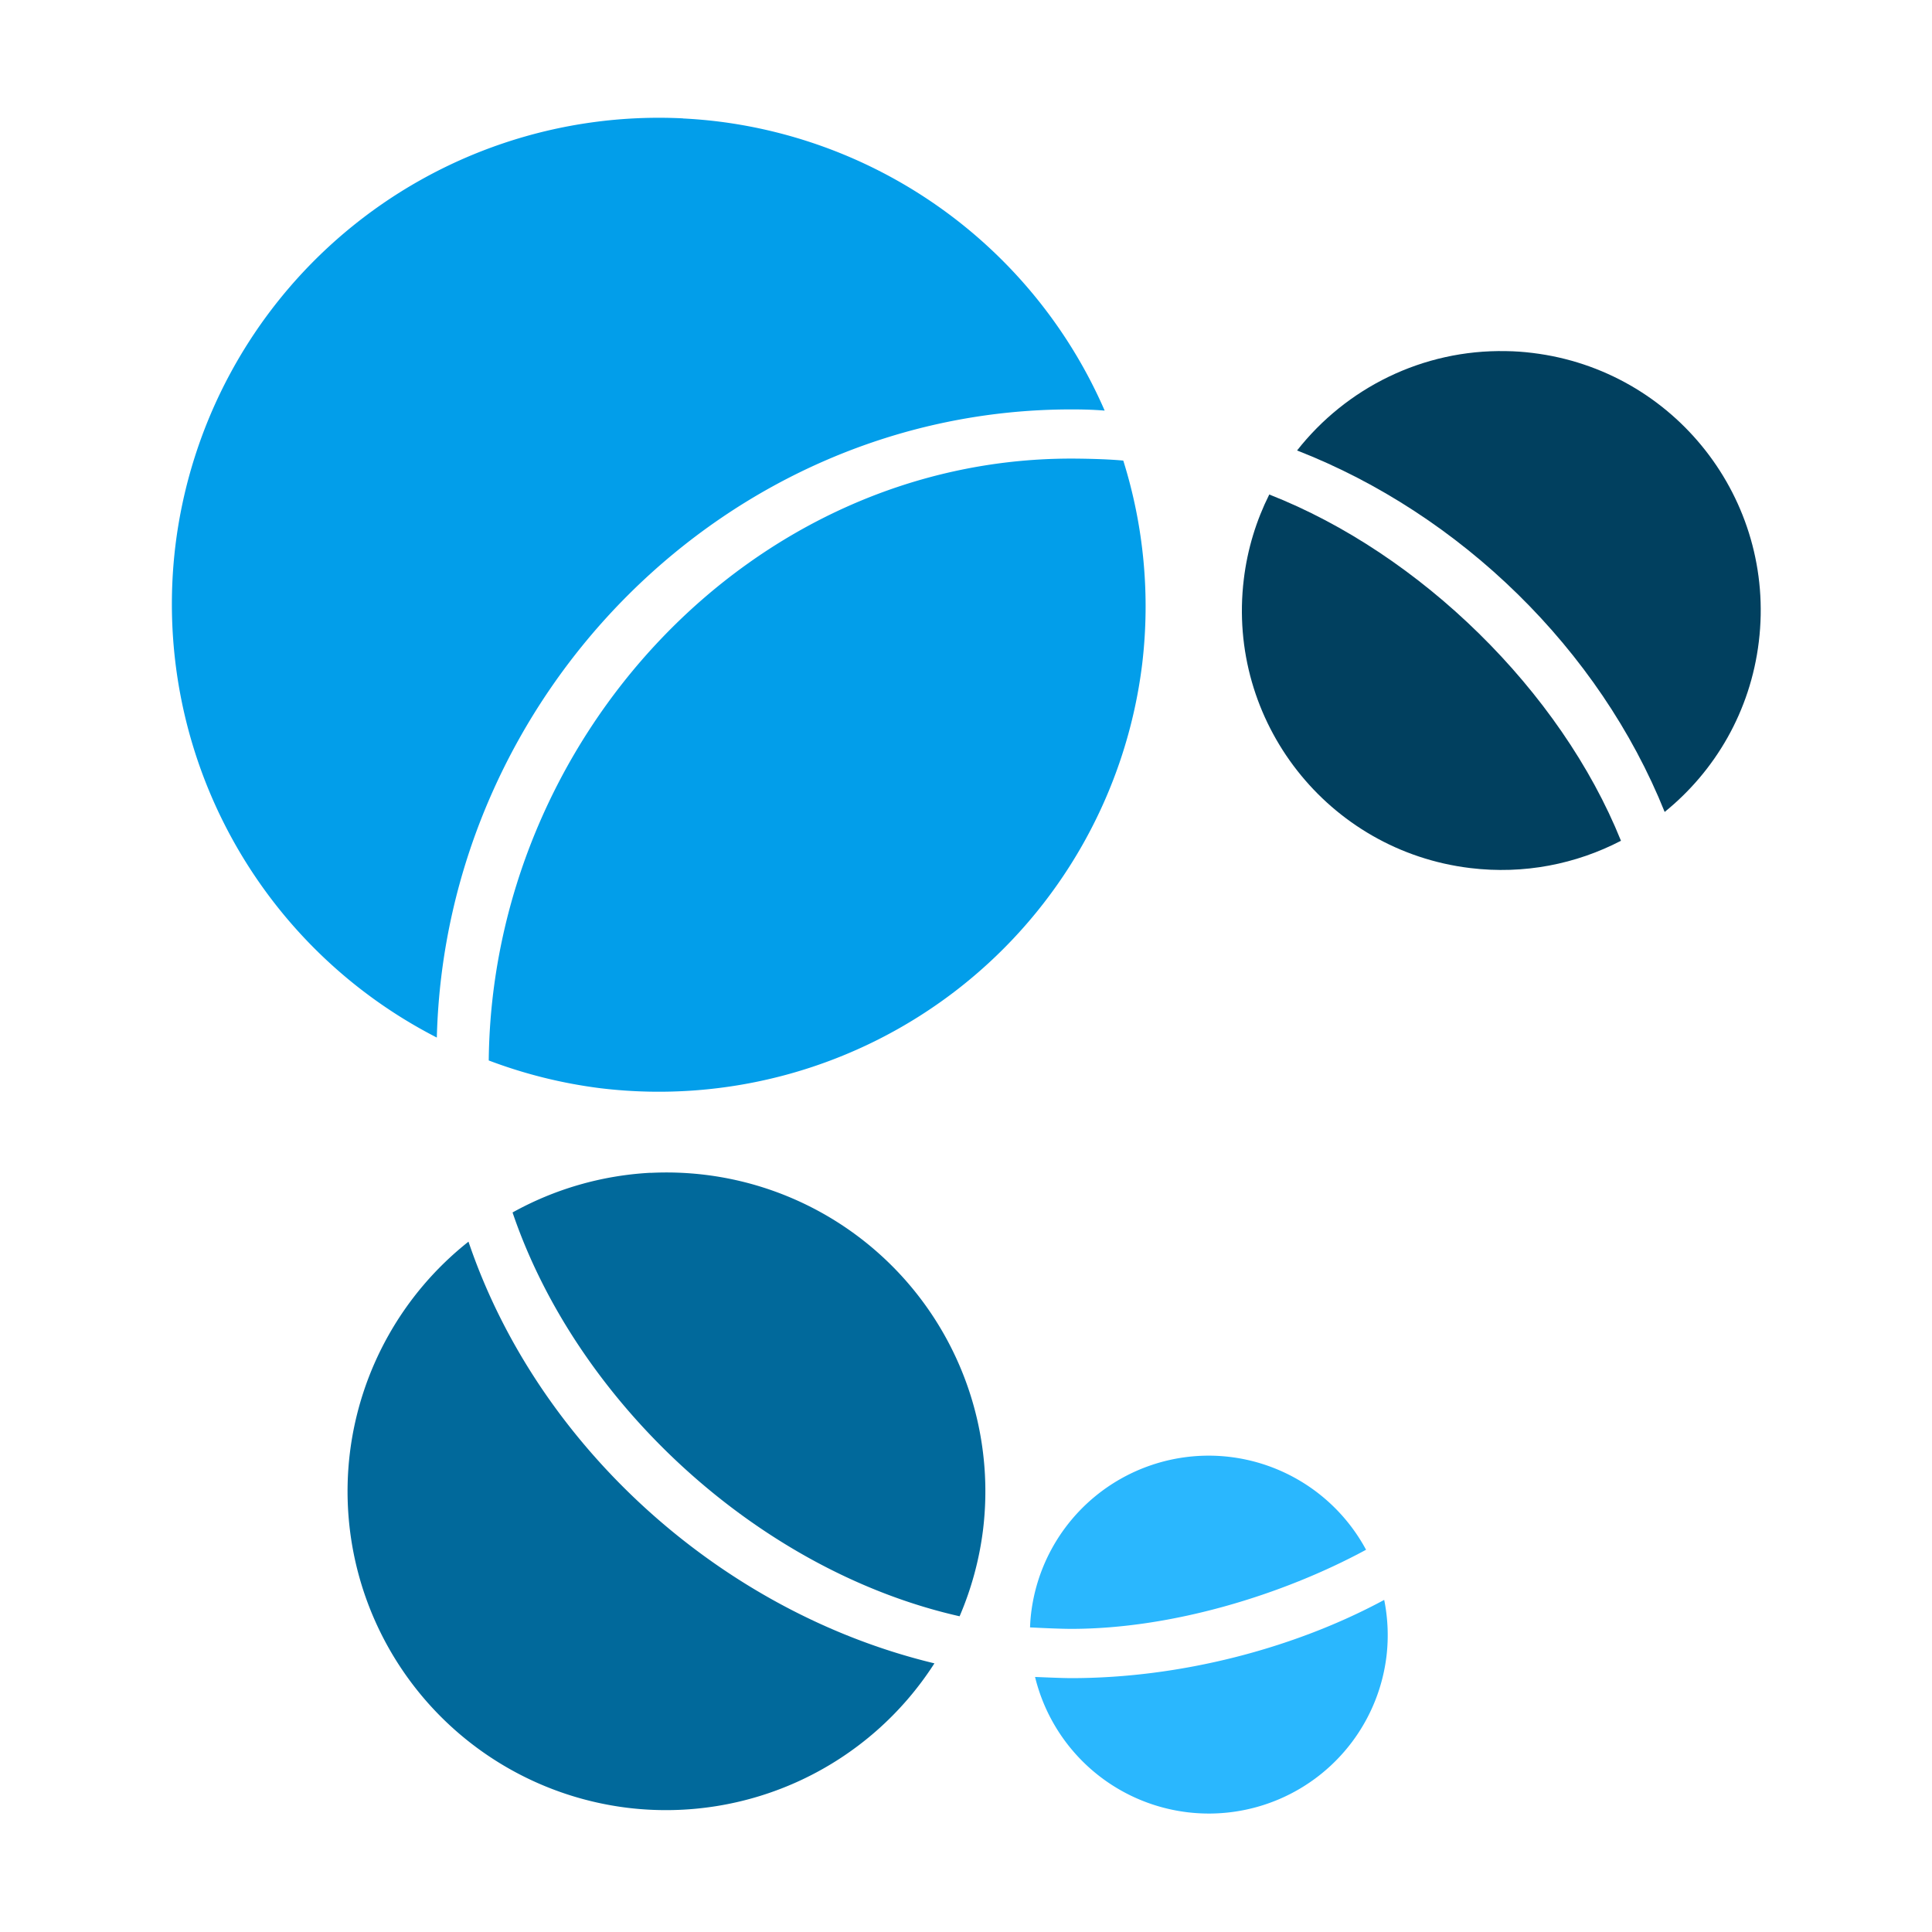 <?xml version="1.0" encoding="UTF-8" standalone="no"?>
<!-- Created with Inkscape (http://www.inkscape.org/) -->

<svg
   width="180"
   height="180"
   viewBox="0 0 47.625 47.625"
   version="1.1"
   id="svg463"
   inkscape:version="1.2.2 (b0a8486541, 2022-12-01)"
   sodipodi:docname="sympa.svg"
   xmlns:inkscape="http://www.inkscape.org/namespaces/inkscape"
   xmlns:sodipodi="http://sodipodi.sourceforge.net/DTD/sodipodi-0.dtd"
   xmlns="http://www.w3.org/2000/svg"
   xmlns:svg="http://www.w3.org/2000/svg">
  <sodipodi:namedview
     id="namedview465"
     pagecolor="#ffffff"
     bordercolor="#000000"
     borderopacity="0.25"
     inkscape:showpageshadow="2"
     inkscape:pageopacity="0.0"
     inkscape:pagecheckerboard="0"
     inkscape:deskcolor="#d1d1d1"
     inkscape:document-units="mm"
     showgrid="false"
     inkscape:zoom="3.7442931"
     inkscape:cx="62.094498"
     inkscape:cy="107.22985"
     inkscape:window-width="1560"
     inkscape:window-height="928"
     inkscape:window-x="123"
     inkscape:window-y="72"
     inkscape:window-maximized="0"
     inkscape:current-layer="layer1" />
  <defs
     id="defs460" />
  <g
     inkscape:label="Calque 1"
     inkscape:groupmode="layer"
     id="layer1">
    <g
       id="g711"
       transform="matrix(2.249,0,0,2.249,-1.977,-29.751)">
      <path
         style="fill:#01405f;fill-opacity:1;stroke:none;stroke-width:0.143;stroke-linecap:round;stroke-linejoin:round;stroke-miterlimit:4;stroke-dasharray:none;stroke-dashoffset:0;stroke-opacity:1"
         d="m 17.386,17.077 c -0.914,-0.018 -1.753,0.405 -2.29,1.089 1.792,0.699 3.313,2.179 4.029,3.962 0.553,-0.448 0.94,-1.103 1.032,-1.866 0.189,-1.559 -0.922,-2.976 -2.481,-3.165 -0.097,-0.012 -0.194,-0.019 -0.29,-0.02 z m -2.595,1.572 c -0.142,0.284 -0.239,0.596 -0.279,0.929 -0.189,1.559 0.922,2.976 2.481,3.165 0.591,0.072 1.162,-0.044 1.653,-0.299 -0.662,-1.644 -2.203,-3.148 -3.854,-3.795 z"
         id="path6788" />
      <path
         style="fill:#2ab7fe;fill-opacity:1;stroke:none;stroke-width:0.143;stroke-linecap:round;stroke-linejoin:round;stroke-miterlimit:4;stroke-dasharray:none;stroke-dashoffset:0;stroke-opacity:1"
         d="m 14.226,29.186 a 1.961,1.961 79.246 0 0 -2.045,1.723 1.961,1.961 79.246 0 0 -0.012,0.157 c 0.136,0.007 0.337,0.016 0.452,0.016 1.104,1e-6 2.318,-0.373 3.231,-0.867 a 1.961,1.961 79.246 0 0 -1.488,-1.017 1.961,1.961 79.246 0 0 -0.138,-0.012 z m 1.824,1.579 c -0.988,0.533 -2.234,0.857 -3.429,0.857 -0.094,10e-7 -0.277,-0.008 -0.397,-0.013 a 1.961,1.961 79.246 0 0 1.669,1.483 1.961,1.961 79.246 0 0 2.183,-1.711 1.961,1.961 79.246 0 0 -0.025,-0.616 z"
         id="path6790" />
      <path
         style="fill:#01699b;fill-opacity:1;stroke:none;stroke-width:0.143;stroke-linecap:round;stroke-linejoin:round;stroke-miterlimit:4;stroke-dasharray:none;stroke-dashoffset:0;stroke-opacity:1"
         d="m 8.009,26.083 a 3.495,3.495 79.285 0 0 -1.512,0.435 c 0.713,2.1 2.708,3.931 4.9,4.426 a 3.495,3.495 79.285 0 0 0.257,-0.949 3.495,3.495 79.285 0 0 -3.049,-3.89 3.495,3.495 79.285 0 0 -0.596,-0.021 z m -1.995,0.755 a 3.495,3.495 79.285 0 0 -1.3,2.316 3.495,3.495 79.285 0 0 3.049,3.89 3.495,3.495 79.285 0 0 3.358,-1.584 C 8.788,30.899 6.774,29.085 6.014,26.838 Z"
         id="path6792" />
      <path
         style="fill:#029eea;fill-opacity:1;stroke:none;stroke-width:0.143;stroke-linecap:round;stroke-linejoin:round;stroke-miterlimit:4;stroke-dasharray:none;stroke-dashoffset:0;stroke-opacity:1"
         d="m 8.366,14.526 a 5.338,5.338 79.225 0 0 -5.565,4.689 5.338,5.338 79.225 0 0 2.866,5.386 c 0.096,-3.755 3.177,-6.885 6.953,-6.885 0.089,-3e-6 0.221,0.001 0.367,0.013 a 5.338,5.338 79.225 0 0 -4.245,-3.17 5.338,5.338 79.225 0 0 -0.377,-0.032 z m 4.255,3.729 c -3.522,4e-6 -6.349,3.08 -6.385,6.597 a 5.338,5.338 79.225 0 0 1.222,0.304 5.338,5.338 79.225 0 0 5.941,-4.656 5.338,5.338 79.225 0 0 -0.208,-2.223 c -0.193,-0.019 -0.484,-0.022 -0.57,-0.022 z"
         id="path6794" />
      <path
         style="fill:none;fill-opacity:1;stroke:none;stroke-width:0.12;stroke-linecap:round;stroke-linejoin:round;stroke-miterlimit:4;stroke-dasharray:none;stroke-dashoffset:0;stroke-opacity:1"
         d="m 20.263,20.275 c -0.097,0.797 -0.503,1.481 -1.084,1.947 -0.15,0.121 -0.313,0.226 -0.484,0.316 -0.509,0.265 -1.102,0.385 -1.715,0.311 -1.617,-0.196 -2.769,-1.666 -2.573,-3.283 0.196,-1.617 1.666,-2.769 3.283,-2.573 1.617,0.196 2.769,1.666 2.573,3.283 z"
         id="path6798"
         inkscape:connector-curvature="0"
         inkscape:export-xdpi="127.07135"
         inkscape:export-ydpi="127.07135"
         sodipodi:nodetypes="sssssss" />
      <path
         style="fill:none;fill-opacity:1;stroke:none;stroke-width:0.12;stroke-linecap:round;stroke-linejoin:round;stroke-miterlimit:4;stroke-dasharray:none;stroke-dashoffset:0;stroke-opacity:1"
         d="m 13.515,20.513 a 5.454,5.454 79.225 0 1 -6.071,4.758 5.454,5.454 79.225 0 1 -4.758,-6.071 5.454,5.454 79.225 0 1 6.071,-4.758 5.454,5.454 79.225 0 1 4.758,6.071 z"
         id="path6800"
         inkscape:connector-curvature="0"
         inkscape:export-xdpi="127.07135"
         inkscape:export-ydpi="127.07135" />
      <path
         style="fill:none;fill-opacity:1;stroke:none;stroke-width:0.12;stroke-linecap:round;stroke-linejoin:round;stroke-miterlimit:4;stroke-dasharray:none;stroke-dashoffset:0;stroke-opacity:1"
         d="M 11.759,30.007 A 3.601,3.601 79.301 0 1 7.75,33.148 3.601,3.601 79.301 0 1 4.609,29.14 3.601,3.601 79.301 0 1 8.617,25.999 3.601,3.601 79.301 0 1 11.759,30.007 Z"
         id="path6802"
         inkscape:connector-curvature="0"
         inkscape:export-xdpi="127.07135"
         inkscape:export-ydpi="127.07135" />
      <path
         style="fill:none;fill-opacity:1;stroke:none;stroke-width:0.12;stroke-linecap:round;stroke-linejoin:round;stroke-miterlimit:4;stroke-dasharray:none;stroke-dashoffset:0;stroke-opacity:1"
         d="m 16.191,31.395 a 2.078,2.078 79.099 0 1 -2.313,1.813 2.078,2.078 79.099 0 1 -1.813,-2.313 2.078,2.078 79.099 0 1 2.313,-1.813 2.078,2.078 79.099 0 1 1.813,2.313 z"
         id="path6804"
         inkscape:connector-curvature="0"
         inkscape:export-xdpi="127.07135"
         inkscape:export-ydpi="127.07135" />
    </g>
  </g>
</svg>
